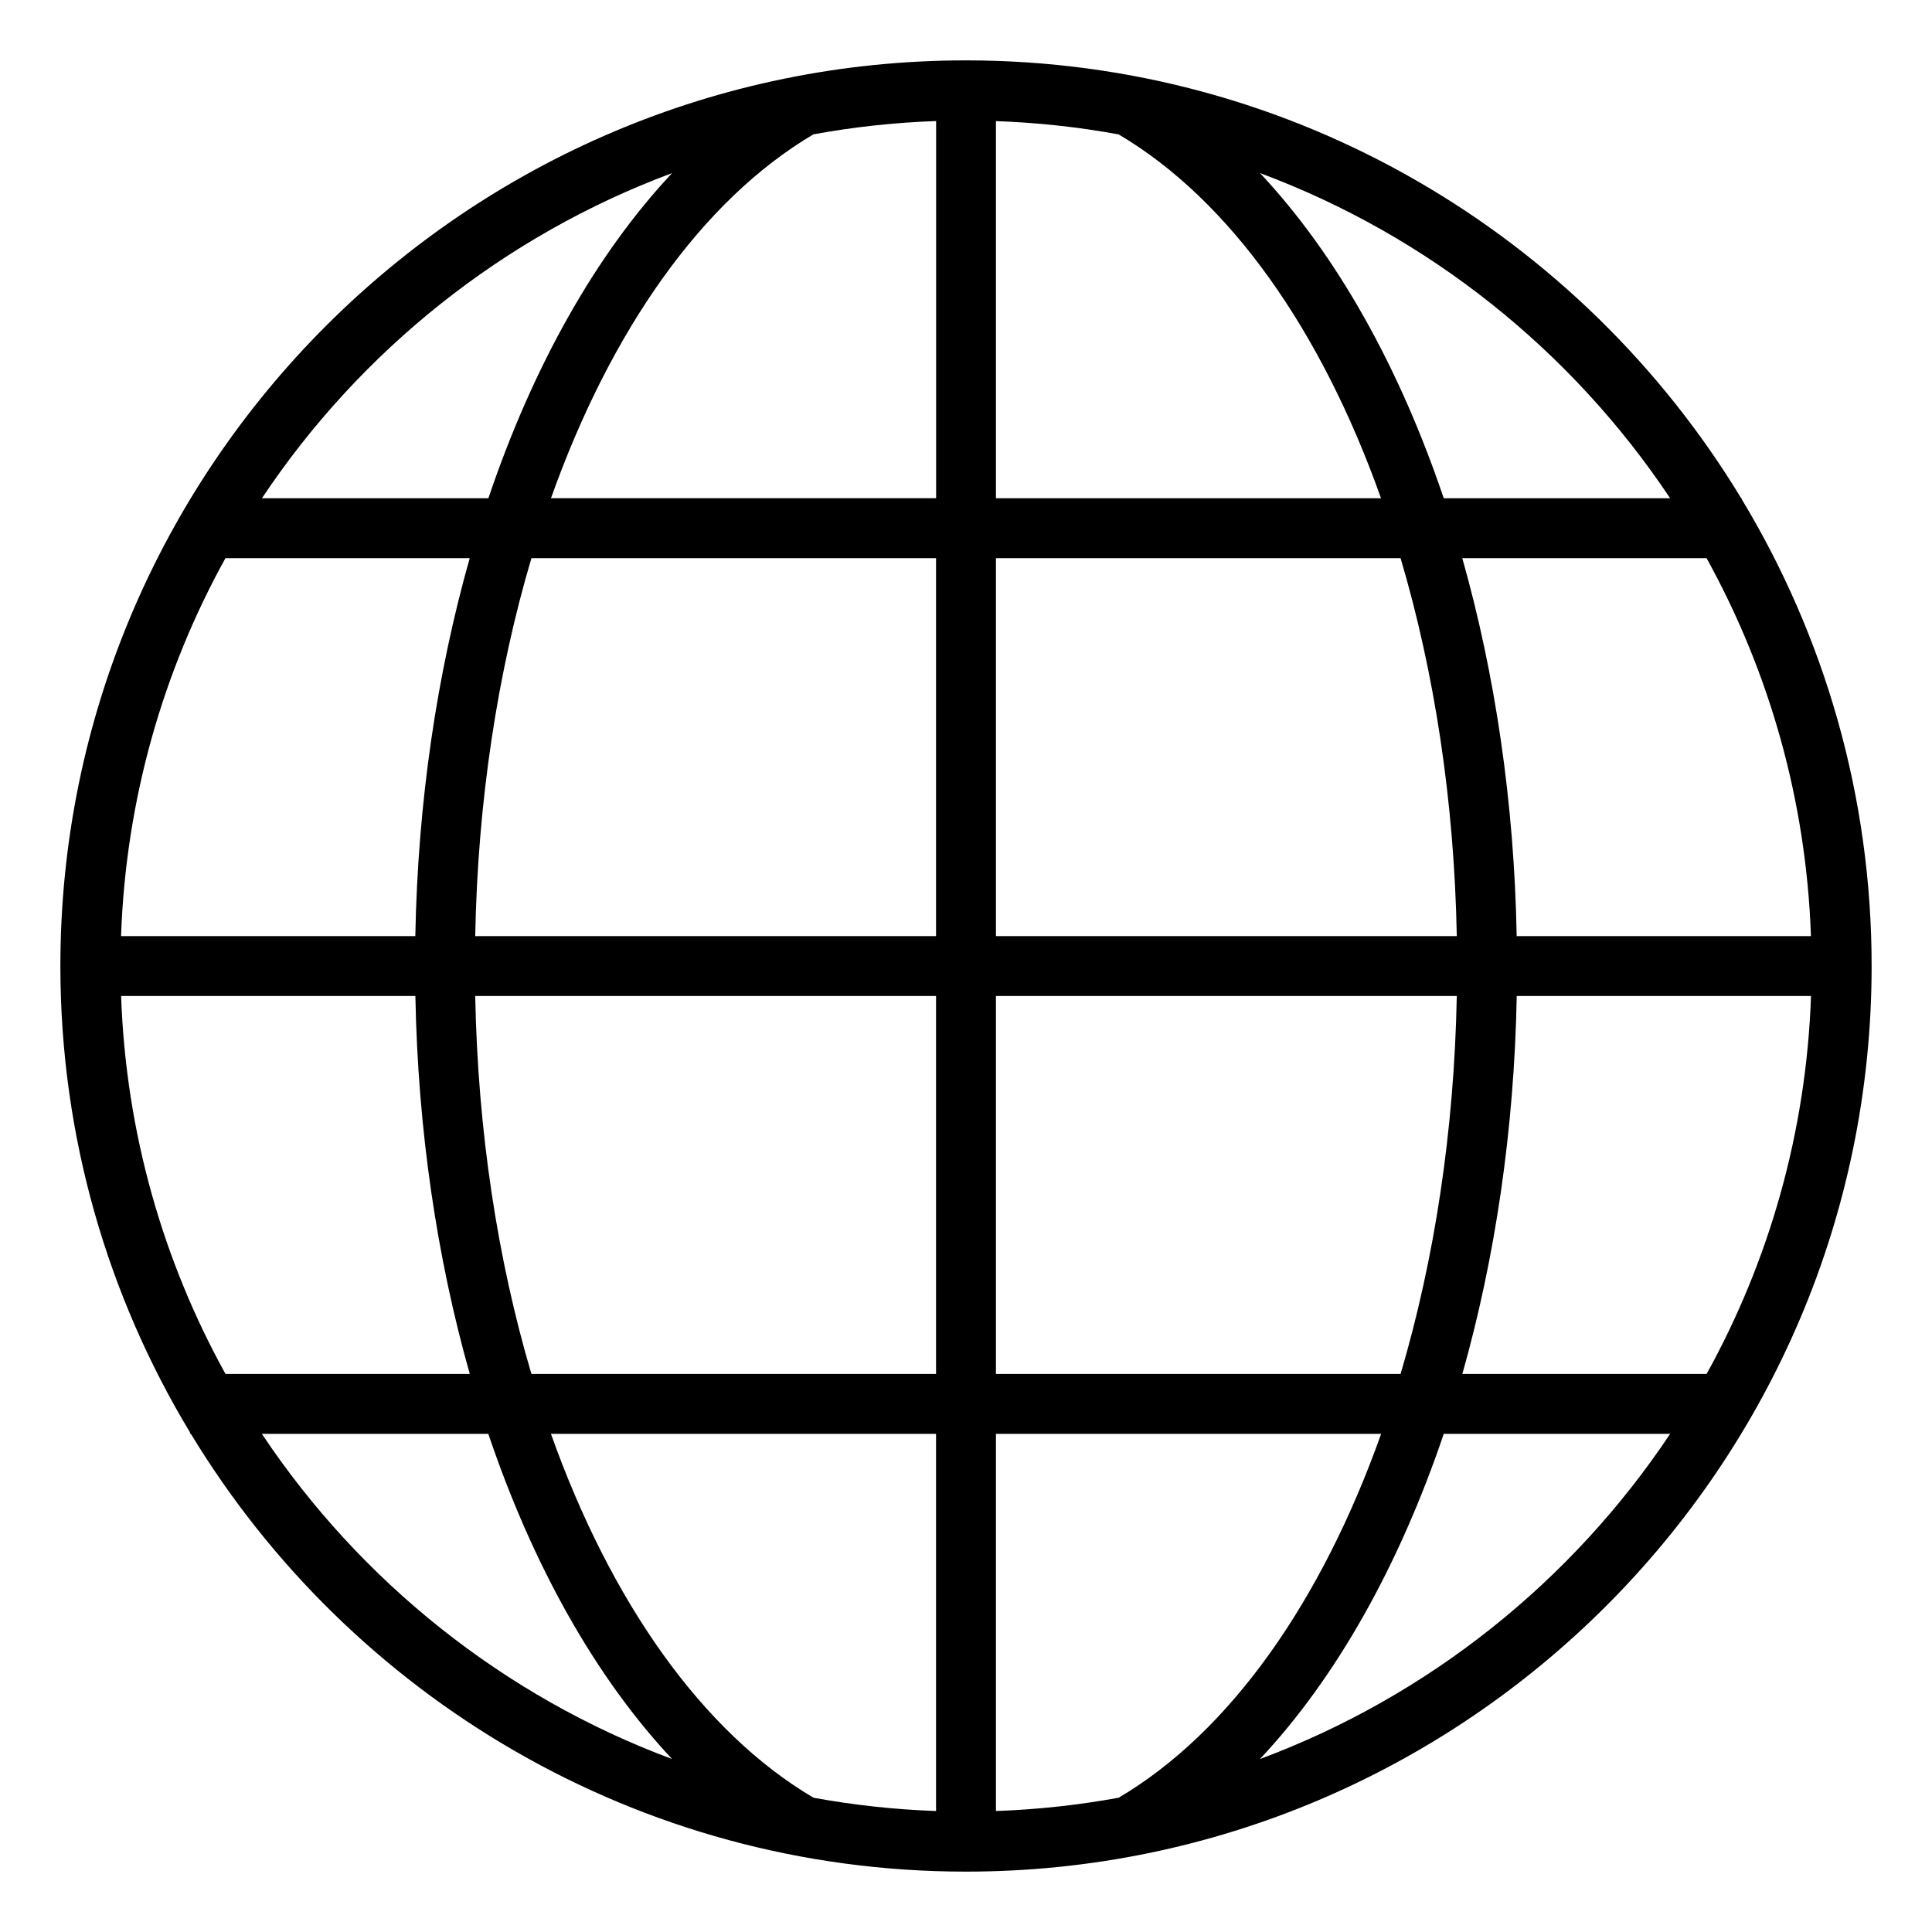 <!-- Generated by IcoMoon.io -->
<svg version="1.1" xmlns="http://www.w3.org/2000/svg" width="32" height="32" viewBox="0 0 32 32">
<title>global</title>
<path d="M28.847 8.266v-0.014h-0.008c-2.631-4.343-7.401-7.252-12.839-7.252-8.271 0-15 6.729-15 15 0 2.824 0.785 5.467 2.147 7.725v0.023h0.014c2.631 4.343 7.401 7.252 12.839 7.252 8.271 0 15-6.729 15-15-0-2.827-0.788-5.474-2.153-7.734l0 0zM18.527 29.776c-0.662 0.121-1.34 0.196-2.031 0.22v-6.247h6.38c-0.986 2.773-2.499 4.937-4.348 6.027l-0-0zM9.125 23.749h6.379v6.247c-0.69-0.024-1.368-0.099-2.030-0.22-1.849-1.091-3.362-3.254-4.349-6.028l0 0zM13.473 2.225c0.662-0.121 1.341-0.196 2.032-0.22v6.247h-6.379c0.986-2.772 2.498-4.936 4.347-6.027l-0 0zM22.875 8.253h-6.379v-6.247c0.692 0.024 1.37 0.099 2.032 0.22 1.849 1.091 3.361 3.254 4.346 6.027l0-0zM23.198 9.245c0.561 1.894 0.889 4.023 0.931 6.26h-7.633v-6.26h6.701zM15.504 9.245v6.26h-7.633c0.042-2.237 0.37-4.366 0.931-6.26h6.701zM6.88 15.505h-4.875c0.079-2.263 0.696-4.392 1.729-6.26h4.046c-0.543 1.917-0.86 4.041-0.901 6.26h0zM6.88 16.497c0.041 2.219 0.358 4.343 0.901 6.26h-4.046c-1.033-1.868-1.65-3.997-1.729-6.26h4.875zM7.871 16.497h7.633v6.26h-6.702c-0.561-1.894-0.888-4.023-0.931-6.26h-0zM16.496 22.757v-6.26h7.633c-0.043 2.237-0.37 4.365-0.931 6.26h-6.702zM25.121 16.497h4.875c-0.079 2.263-0.696 4.391-1.729 6.26h-4.046c0.543-1.917 0.859-4.040 0.901-6.26h-0zM25.121 15.505c-0.041-2.219-0.358-4.343-0.901-6.26h4.046c1.033 1.869 1.65 3.997 1.729 6.26h-4.874zM27.663 8.253h-3.75c-0.735-2.176-1.775-4.034-3.043-5.386 2.792 1.038 5.165 2.943 6.793 5.386h0zM11.132 2.867c-1.268 1.352-2.308 3.21-3.043 5.386h-3.751c1.628-2.443 4.001-4.347 6.794-5.386h-0zM4.337 23.749h3.751c0.735 2.176 1.775 4.034 3.044 5.386-2.793-1.039-5.166-2.944-6.795-5.386h-0zM20.869 29.135c1.268-1.351 2.308-3.21 3.044-5.386h3.75c-1.628 2.442-4.002 4.347-6.794 5.386h0z"></path>
</svg>
